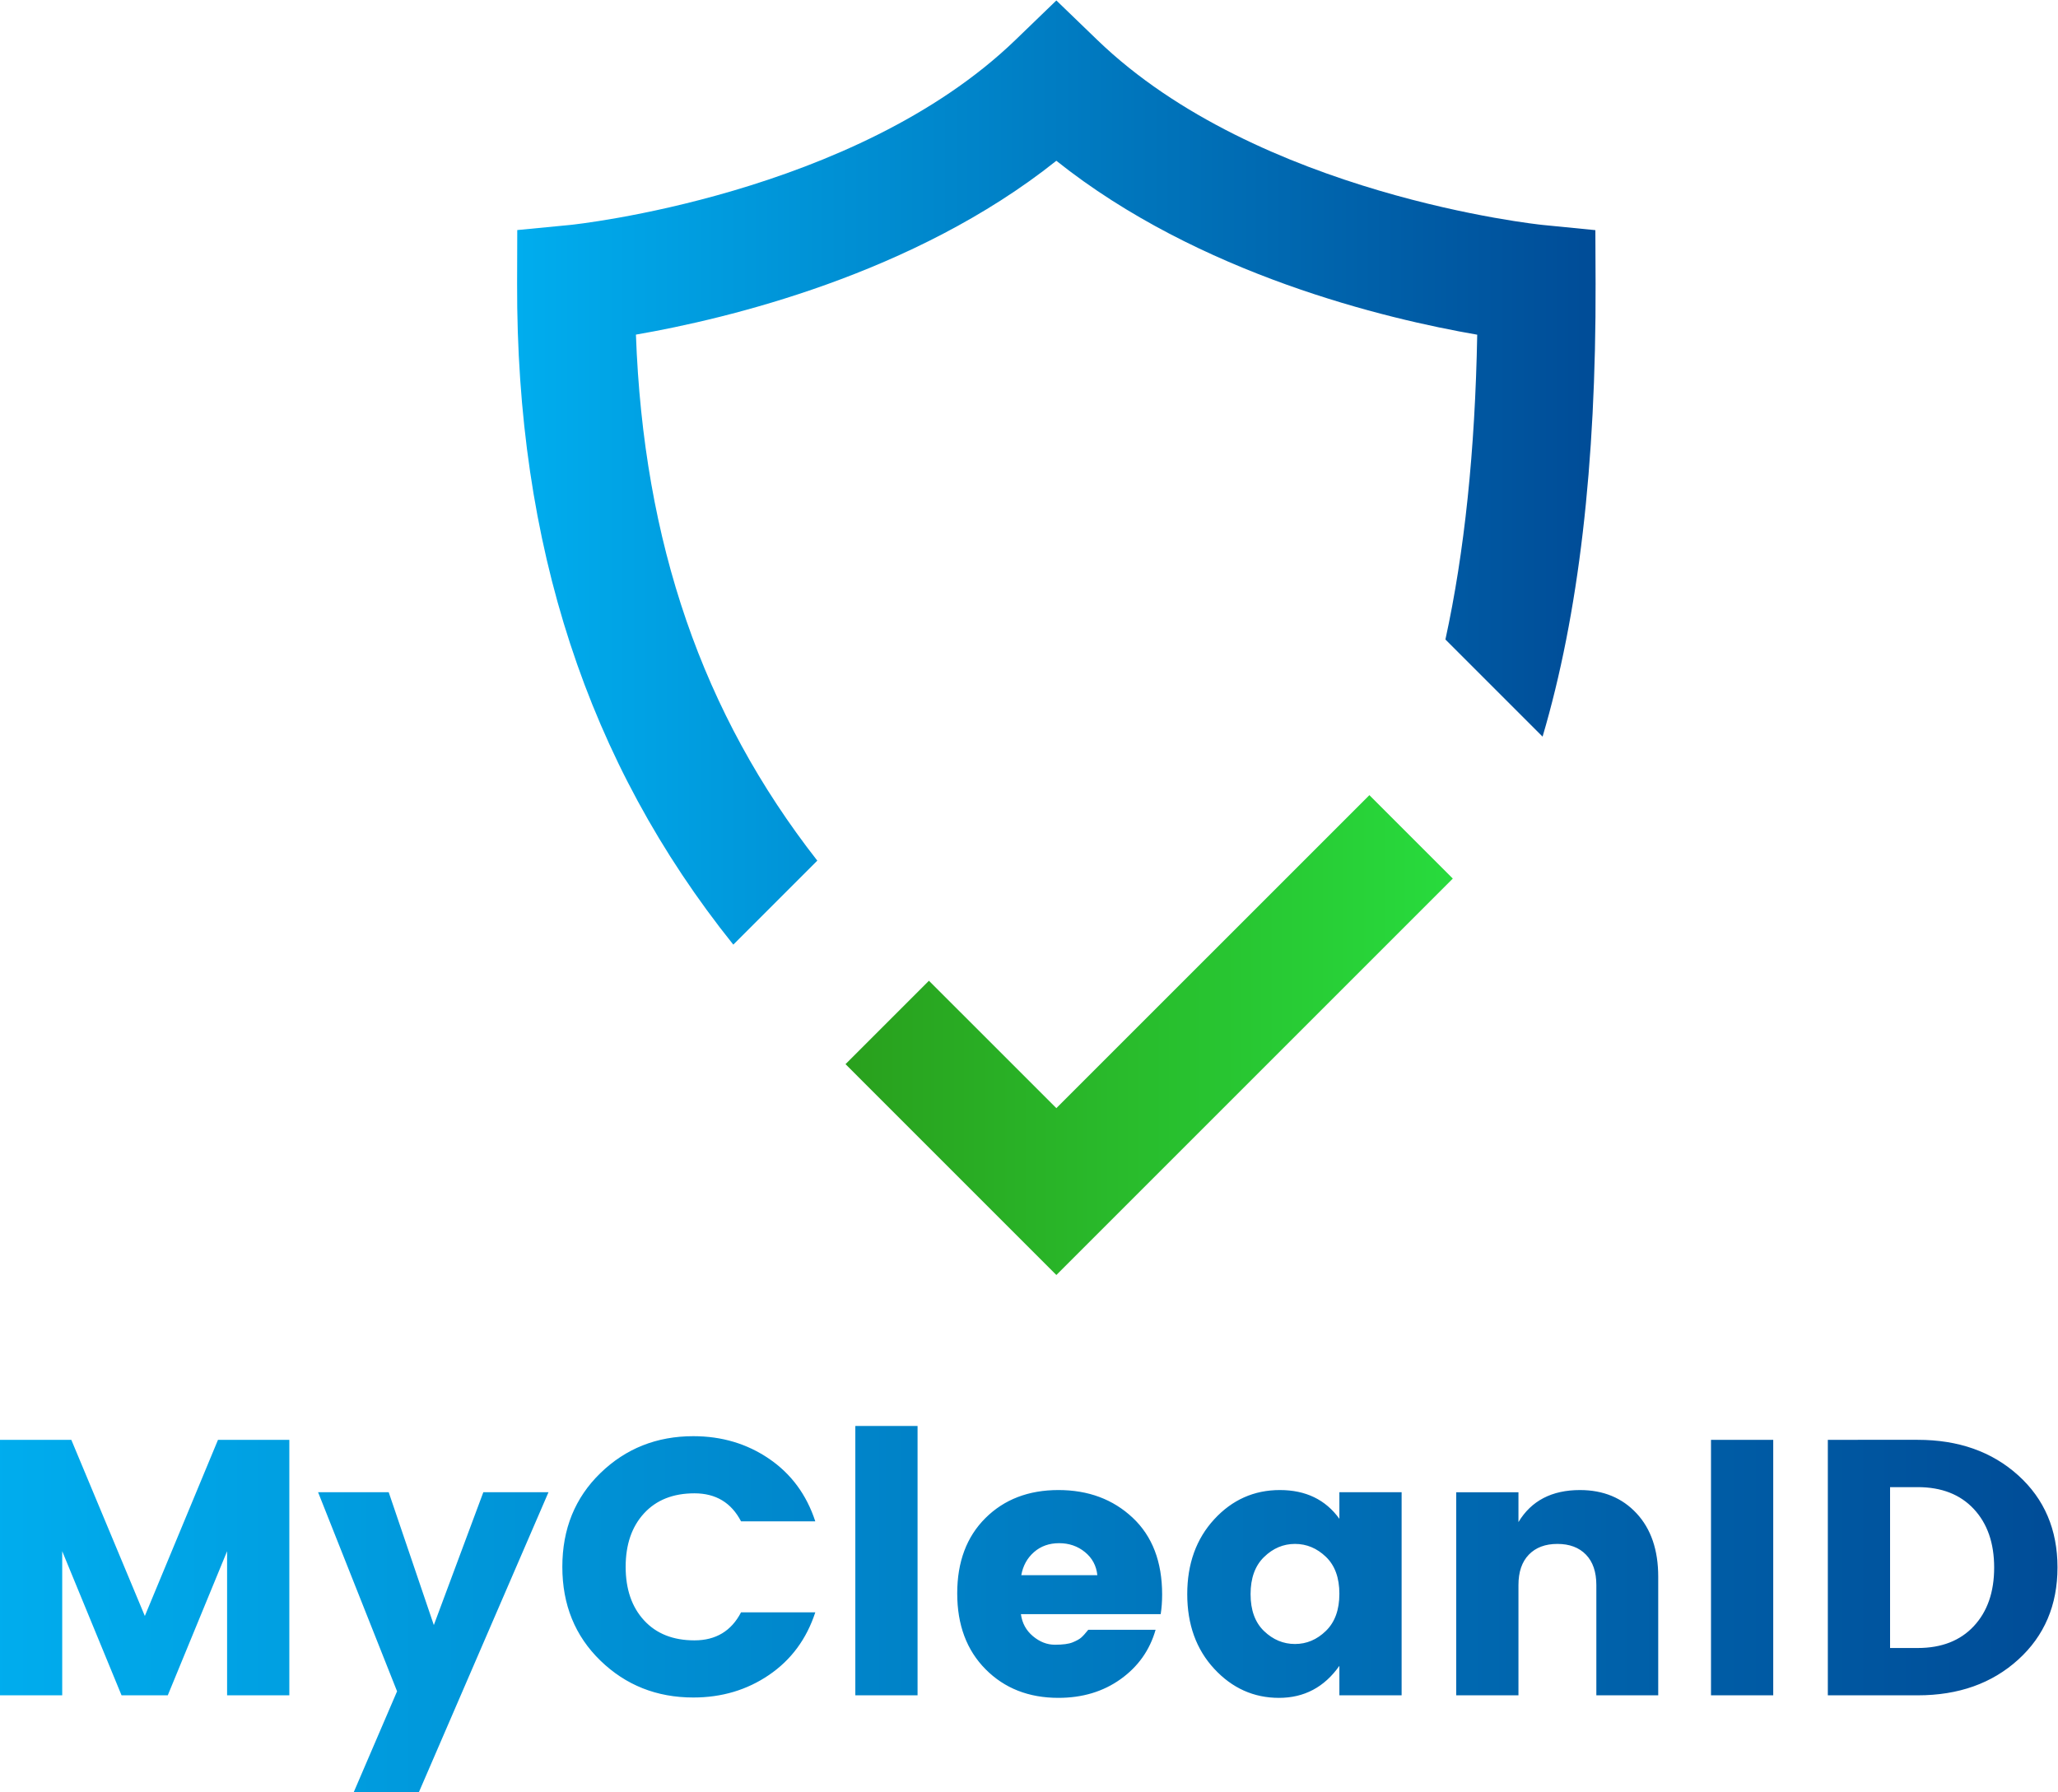 <?xml version="1.0" encoding="UTF-8"?>
<svg width="678.35" height="590.75" version="1.1" viewBox="0 0 678.35 590.75" xml:space="preserve" xmlns="http://www.w3.org/2000/svg" xmlns:cc="http://creativecommons.org/ns#" xmlns:dc="http://purl.org/dc/elements/1.1/" xmlns:rdf="http://www.w3.org/1999/02/22-rdf-syntax-ns#"><defs><linearGradient id="linearGradient28" x2="1" gradientTransform="matrix(508.77 0 0 -508.77 7.9e-6 45.27)" gradientUnits="userSpaceOnUse"><stop stop-color="#00adee" offset="0"/><stop stop-color="#004c97" offset="1"/></linearGradient><linearGradient id="linearGradient48" x2="1" gradientTransform="matrix(266.68 0 0 -266.68 127.87 326.32)" gradientUnits="userSpaceOnUse"><stop stop-color="#00adee" offset="0"/><stop stop-color="#004c97" offset="1"/></linearGradient><linearGradient id="linearGradient70" x2="1" gradientTransform="matrix(150.17 0 0 -150.17 209.07 187.21)" gradientUnits="userSpaceOnUse"><stop stop-color="#29a01d" offset="0"/><stop stop-color="#28db3d" offset=".998"/><stop stop-color="#28db3d" offset="1"/></linearGradient></defs><g transform="matrix(1.333 0 0 -1.333 0 590.75)"><path d="m211.5 23.94h15.389v66.6h-15.389zm-63.045 54.946c-6.27-6.091-9.405-13.816-9.405-23.176 0-9.359 3.135-17.086 9.405-23.175s13.935-9.135 22.995-9.135c7.021 0 13.26 1.859 18.72 5.581 5.459 3.72 9.27 8.878 11.431 15.479h-18.361c-2.4-4.621-6.241-6.93-11.519-6.93-5.281 0-9.436 1.65-12.466 4.951-3.03 3.298-4.545 7.708-4.545 13.229 0 5.52 1.515 9.93 4.545 13.23 3.03 3.299 7.185 4.951 12.466 4.951 5.278 0 9.119-2.311 11.519-6.931h18.361c-2.161 6.6-5.972 11.759-11.431 15.48-5.46 3.721-11.699 5.581-18.72 5.581-9.06 0-16.725-3.047-22.995-9.135m303.52 8.234v-63.18h22.23c10.078 0 18.36 2.94 24.84 8.821 6.478 5.879 9.719 13.484 9.719 22.814 0 9.329-3.241 16.92-9.719 22.771-6.48 5.849-14.762 8.774-24.84 8.774zm15.389-11.699h6.841c5.879 0 10.499-1.801 13.86-5.4 3.359-3.6 5.038-8.431 5.038-14.491 0-6.061-1.679-10.889-5.038-14.49-3.361-3.6-7.981-5.399-13.86-5.399h-6.841zm-44.28-51.481h15.389v63.18h-15.389zm-369.18 63.18-18.09-43.559-18.18 43.559h-17.64v-63.18h15.39v35.64l14.67-35.64h11.43l14.67 35.64v-35.64h15.39v63.18zm321.57-20.34v7.38h-15.391v-50.22h15.391v27.27c0 3.24 0.855 5.745 2.564 7.516 1.711 1.768 4.065 2.655 7.064 2.655 3.001 0 5.356-0.887 7.067-2.655 1.709-1.771 2.564-4.276 2.564-7.516v-27.27h15.301v29.34c0 6.6-1.786 11.82-5.355 15.66-3.57 3.839-8.235 5.76-13.996 5.76-6.961 0-12.029-2.641-15.209-7.92m-75.241 0.675c-4.44-4.83-6.66-10.995-6.66-18.495s2.22-13.65 6.66-18.449c4.44-4.801 9.78-7.2 16.02-7.2 6.241 0 11.219 2.64 14.939 7.92v-7.291h15.391v50.22h-15.391v-6.569c-3.42 4.738-8.324 7.109-14.715 7.109-6.388 0-11.804-2.416-16.244-7.245m12.331-27.63c-2.221 2.129-3.331 5.175-3.331 9.135 0 3.961 1.11 7.021 3.331 9.181 2.219 2.16 4.769 3.24 7.65 3.24 2.879 0 5.43-1.067 7.648-3.195 2.222-2.131 3.33-5.175 3.33-9.135s-1.108-7.021-3.33-9.181c-2.218-2.16-4.769-3.239-7.648-3.239-2.881 0-5.431 1.065-7.65 3.194m-68.894 27.946c-4.65-4.622-6.976-10.832-6.976-18.63 0-7.801 2.341-14.056 7.021-18.766 4.679-4.711 10.679-7.064 17.999-7.064 5.939 0 11.07 1.543 15.391 4.634 4.32 3.091 7.199 7.156 8.64 12.196h-16.65c-0.721-0.901-1.305-1.546-1.756-1.936-0.449-0.391-1.156-0.78-2.115-1.17-0.959-0.391-2.416-0.585-4.366-0.585-1.948 0-3.765 0.706-5.443 2.115-1.681 1.409-2.671 3.225-2.971 5.446h34.561c0.239 1.498 0.359 3.119 0.359 4.859 0 8.101-2.429 14.43-7.289 18.99-4.861 4.56-10.98 6.84-18.361 6.84-7.379 0-13.395-2.31-18.044-6.929m12.014-8.415c1.681 1.47 3.749 2.205 6.21 2.205s4.589-0.735 6.39-2.205c1.801-1.472 2.821-3.375 3.061-5.715h-18.81c0.419 2.34 1.469 4.243 3.149 5.715m-136.17 14.804-12.239-32.849-11.16 32.849h-17.46l19.529-49.229-10.71-24.931h16.111l32.04 74.16z" fill="url(#linearGradient28)"/><path d="m261.21 443.06-10.132-9.781c-39.751-38.376-109.34-45.658-110.03-45.726l-13.144-1.271-0.038-13.207c-0.182-64.637 17.374-118.49 53.461-163.5l20.77 20.771c-28.433 36.369-42.981 78.643-44.851 130.08 22.509 3.896 68.715 14.886 103.96 42.99 35.301-28.152 81.606-39.13 104.07-43.008-0.522-28.707-3.161-53.869-7.864-75.372l24.025-24.024c8.912 30.157 13.236 67.181 13.108 112.07l-0.053 13.179-13.113 1.297c-0.699 0.07-70.296 7.352-110.04 45.728z" fill="url(#linearGradient48)"/><path d="m261.21 169.14-31.51 31.508-20.627-20.627 52.137-52.14 98.029 98.031-20.628 20.627z" fill="url(#linearGradient70)"/></g></svg>

